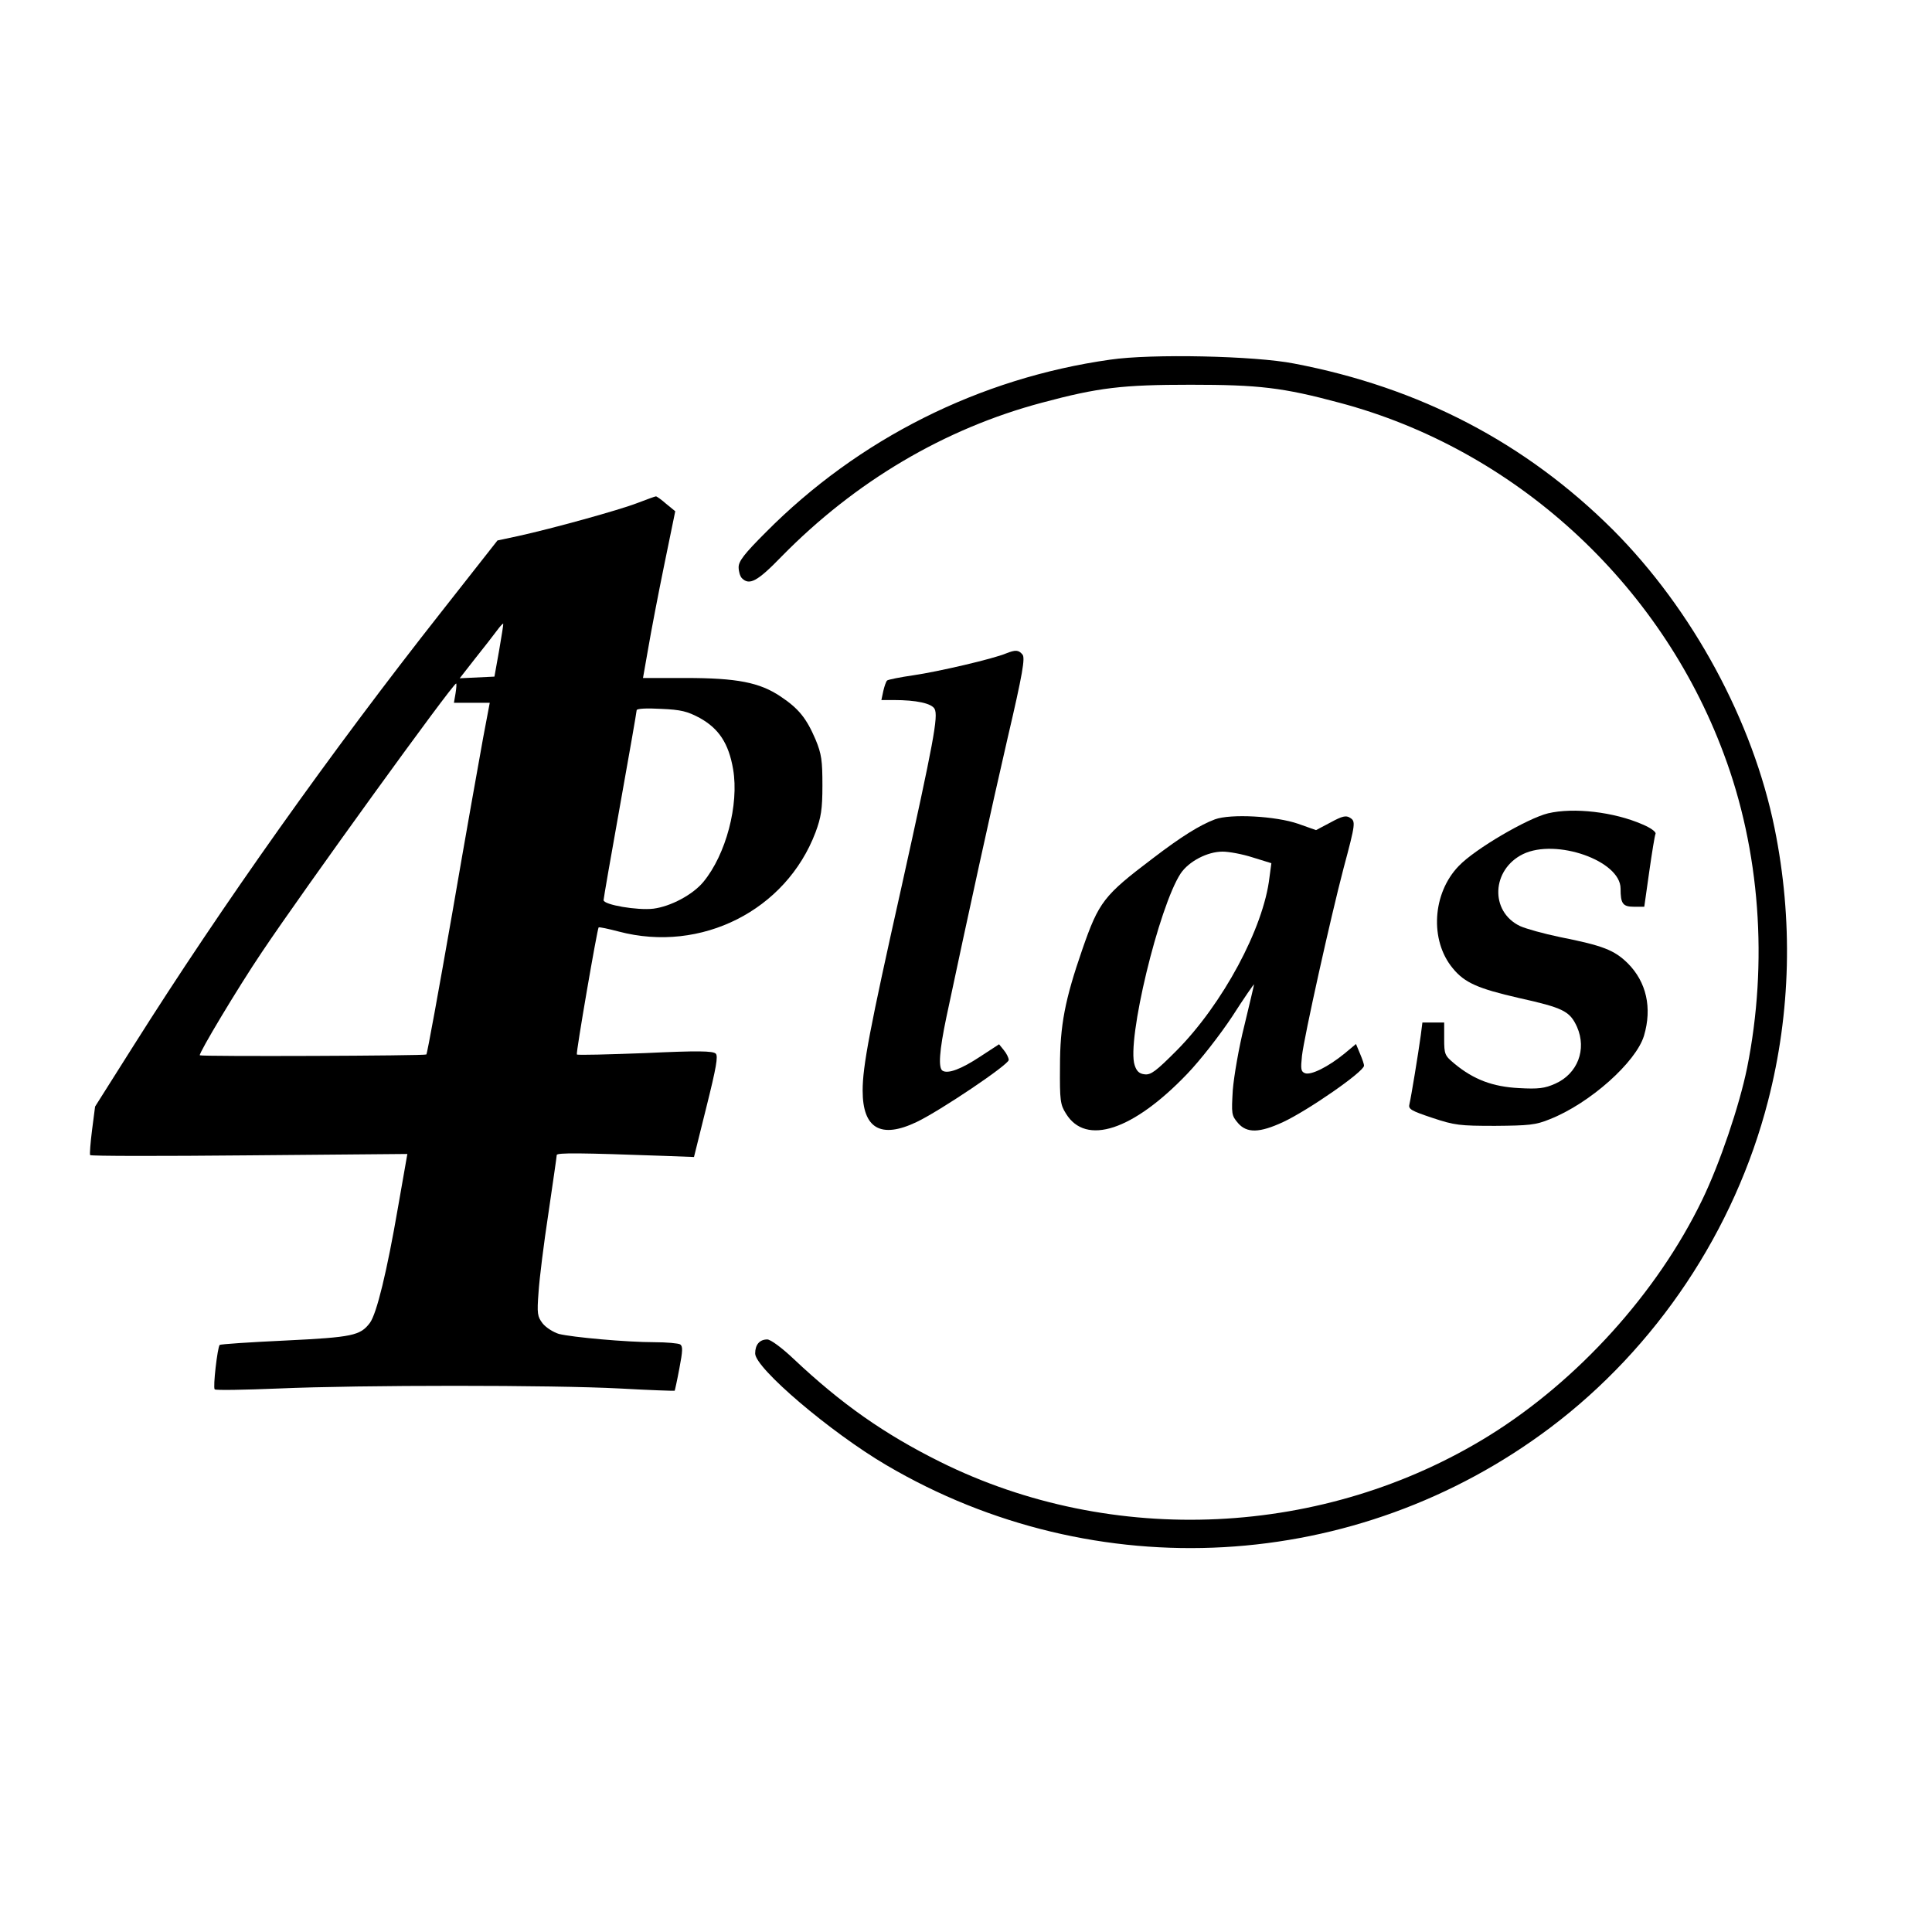 <?xml version="1.0" standalone="no"?>
<!DOCTYPE svg PUBLIC "-//W3C//DTD SVG 20010904//EN"
 "http://www.w3.org/TR/2001/REC-SVG-20010904/DTD/svg10.dtd">
<svg version="1.0" xmlns="http://www.w3.org/2000/svg"
 width="701pt" height="701pt" viewBox="0 0 701 701"
 preserveAspectRatio="xMidYMid meet">
<g transform="translate(0,701) scale(0.1,-0.1)"
fill="#000000" stroke="none">
<path d="M4028 5705 c-474 -67 -913 -287 -1250 -627 -77 -77 -98 -104 -98
-126 0 -15 5 -33 12 -40 27 -27 56 -12 144 79 267 272 591 464 945 558 205 55
292 65 539 65 247 0 334 -10 539 -65 634 -168 1163 -650 1395 -1273 132 -351
162 -758 85 -1141 -28 -137 -99 -347 -163 -479 -163 -337 -451 -655 -773 -855
-597 -370 -1366 -406 -1992 -95 -203 101 -358 210 -531 373 -42 40 -84 71 -96
71 -28 0 -44 -19 -44 -51 0 -53 272 -285 476 -405 758 -446 1706 -393 2409
136 385 290 669 715 790 1185 83 322 91 658 24 989 -79 390 -298 794 -586
1083 -317 316 -701 517 -1158 604 -142 28 -518 36 -667 14z"/>
<path d="M2313 5185 c-67 -26 -310 -93 -433 -120 l-75 -16 -202 -257 c-402
-510 -796 -1065 -1119 -1577 l-139 -220 -11 -85 c-6 -47 -9 -88 -7 -91 1 -4
261 -4 577 -1 l574 5 -34 -194 c-40 -232 -77 -385 -102 -419 -35 -46 -62 -52
-308 -64 -128 -6 -234 -13 -237 -16 -8 -9 -25 -155 -18 -161 3 -4 107 -2 231
3 299 13 996 13 1240 0 107 -6 196 -9 198 -8 1 2 9 38 17 81 12 63 13 80 3 87
-7 4 -49 8 -93 8 -102 0 -299 18 -347 30 -20 6 -47 23 -59 38 -19 25 -21 35
-15 113 3 48 19 177 36 288 16 110 30 205 30 210 0 9 85 8 391 -3 l107 -4 45
181 c36 144 43 185 34 194 -10 10 -65 11 -256 2 -134 -5 -245 -8 -248 -5 -4 4
74 456 79 461 2 2 35 -5 73 -15 299 -79 607 77 714 360 20 54 25 83 25 170 0
90 -3 114 -25 167 -33 77 -61 112 -127 156 -76 51 -158 67 -345 67 l-154 0 19
108 c10 59 36 195 58 302 l40 195 -33 27 c-17 15 -34 27 -37 27 -3 0 -33 -11
-67 -24z m-502 -535 l-17 -95 -63 -3 -63 -3 57 73 c32 40 67 85 78 100 11 15
22 27 23 25 1 -1 -6 -45 -15 -97z m-158 -155 l-6 -35 65 0 65 0 -24 -127 c-13
-71 -64 -357 -112 -636 -49 -280 -91 -511 -94 -513 -5 -5 -816 -8 -822 -3 -5
6 138 245 225 374 152 227 693 975 705 975 2 0 1 -16 -2 -35z m886 -90 c70
-39 105 -93 121 -186 22 -129 -26 -310 -108 -409 -39 -47 -119 -89 -181 -97
-58 -7 -181 14 -181 31 0 6 27 161 60 345 33 184 60 339 60 344 0 6 36 8 88 5
73 -3 96 -9 141 -33z"/>
<path d="M3650 4639 c-48 -20 -246 -66 -335 -79 -49 -7 -93 -16 -96 -19 -4 -3
-10 -21 -14 -38 l-7 -33 45 0 c82 0 137 -12 148 -32 14 -26 -3 -118 -120 -646
-116 -518 -141 -651 -141 -739 0 -138 66 -176 196 -114 84 40 334 208 334 225
0 8 -8 24 -18 36 l-17 21 -69 -45 c-68 -45 -116 -63 -136 -51 -16 10 -12 71
14 195 78 368 164 761 222 1012 55 235 64 291 54 303 -14 17 -25 18 -60 4z"/>
<path d="M5617 4059 c-74 -18 -265 -129 -324 -191 -96 -99 -106 -270 -22 -371
43 -53 92 -74 240 -108 162 -36 185 -48 211 -105 36 -82 2 -170 -79 -206 -38
-17 -61 -20 -132 -16 -95 5 -164 31 -233 88 -36 30 -38 34 -38 91 l0 59 -39 0
-40 0 -6 -47 c-9 -66 -35 -224 -41 -249 -5 -18 5 -24 83 -50 81 -27 99 -29
228 -29 122 1 147 3 198 24 145 57 313 207 342 303 30 101 9 195 -59 263 -49
48 -90 64 -246 95 -58 12 -123 30 -145 40 -110 53 -103 205 11 261 120 58 354
-24 354 -125 0 -55 8 -66 49 -66 l37 0 18 127 c10 70 20 132 23 138 2 7 -19
22 -48 34 -103 45 -249 62 -342 40z"/>
<path d="M4408 4037 c-55 -21 -120 -61 -226 -142 -177 -134 -195 -157 -255
-330 -63 -182 -81 -275 -81 -425 -1 -123 1 -138 22 -171 72 -117 243 -61 440
145 47 49 118 140 163 208 43 67 79 119 79 116 0 -3 -16 -70 -35 -149 -20 -79
-38 -185 -42 -234 -5 -86 -5 -92 19 -120 32 -37 78 -36 164 4 90 42 292 182
293 204 1 4 -6 24 -14 43 l-15 36 -42 -35 c-59 -48 -121 -79 -143 -71 -15 6
-16 15 -11 63 8 70 104 502 151 681 44 164 44 170 23 183 -14 9 -28 6 -70 -17
l-53 -28 -65 23 c-81 28 -245 37 -302 16z m137 -138 l68 -21 -7 -52 c-21 -183
-170 -460 -338 -629 -73 -73 -92 -88 -115 -85 -19 2 -29 11 -36 33 -30 88 88
576 167 696 30 44 97 79 152 79 23 0 72 -9 109 -21z"/>
</g>
</svg>
